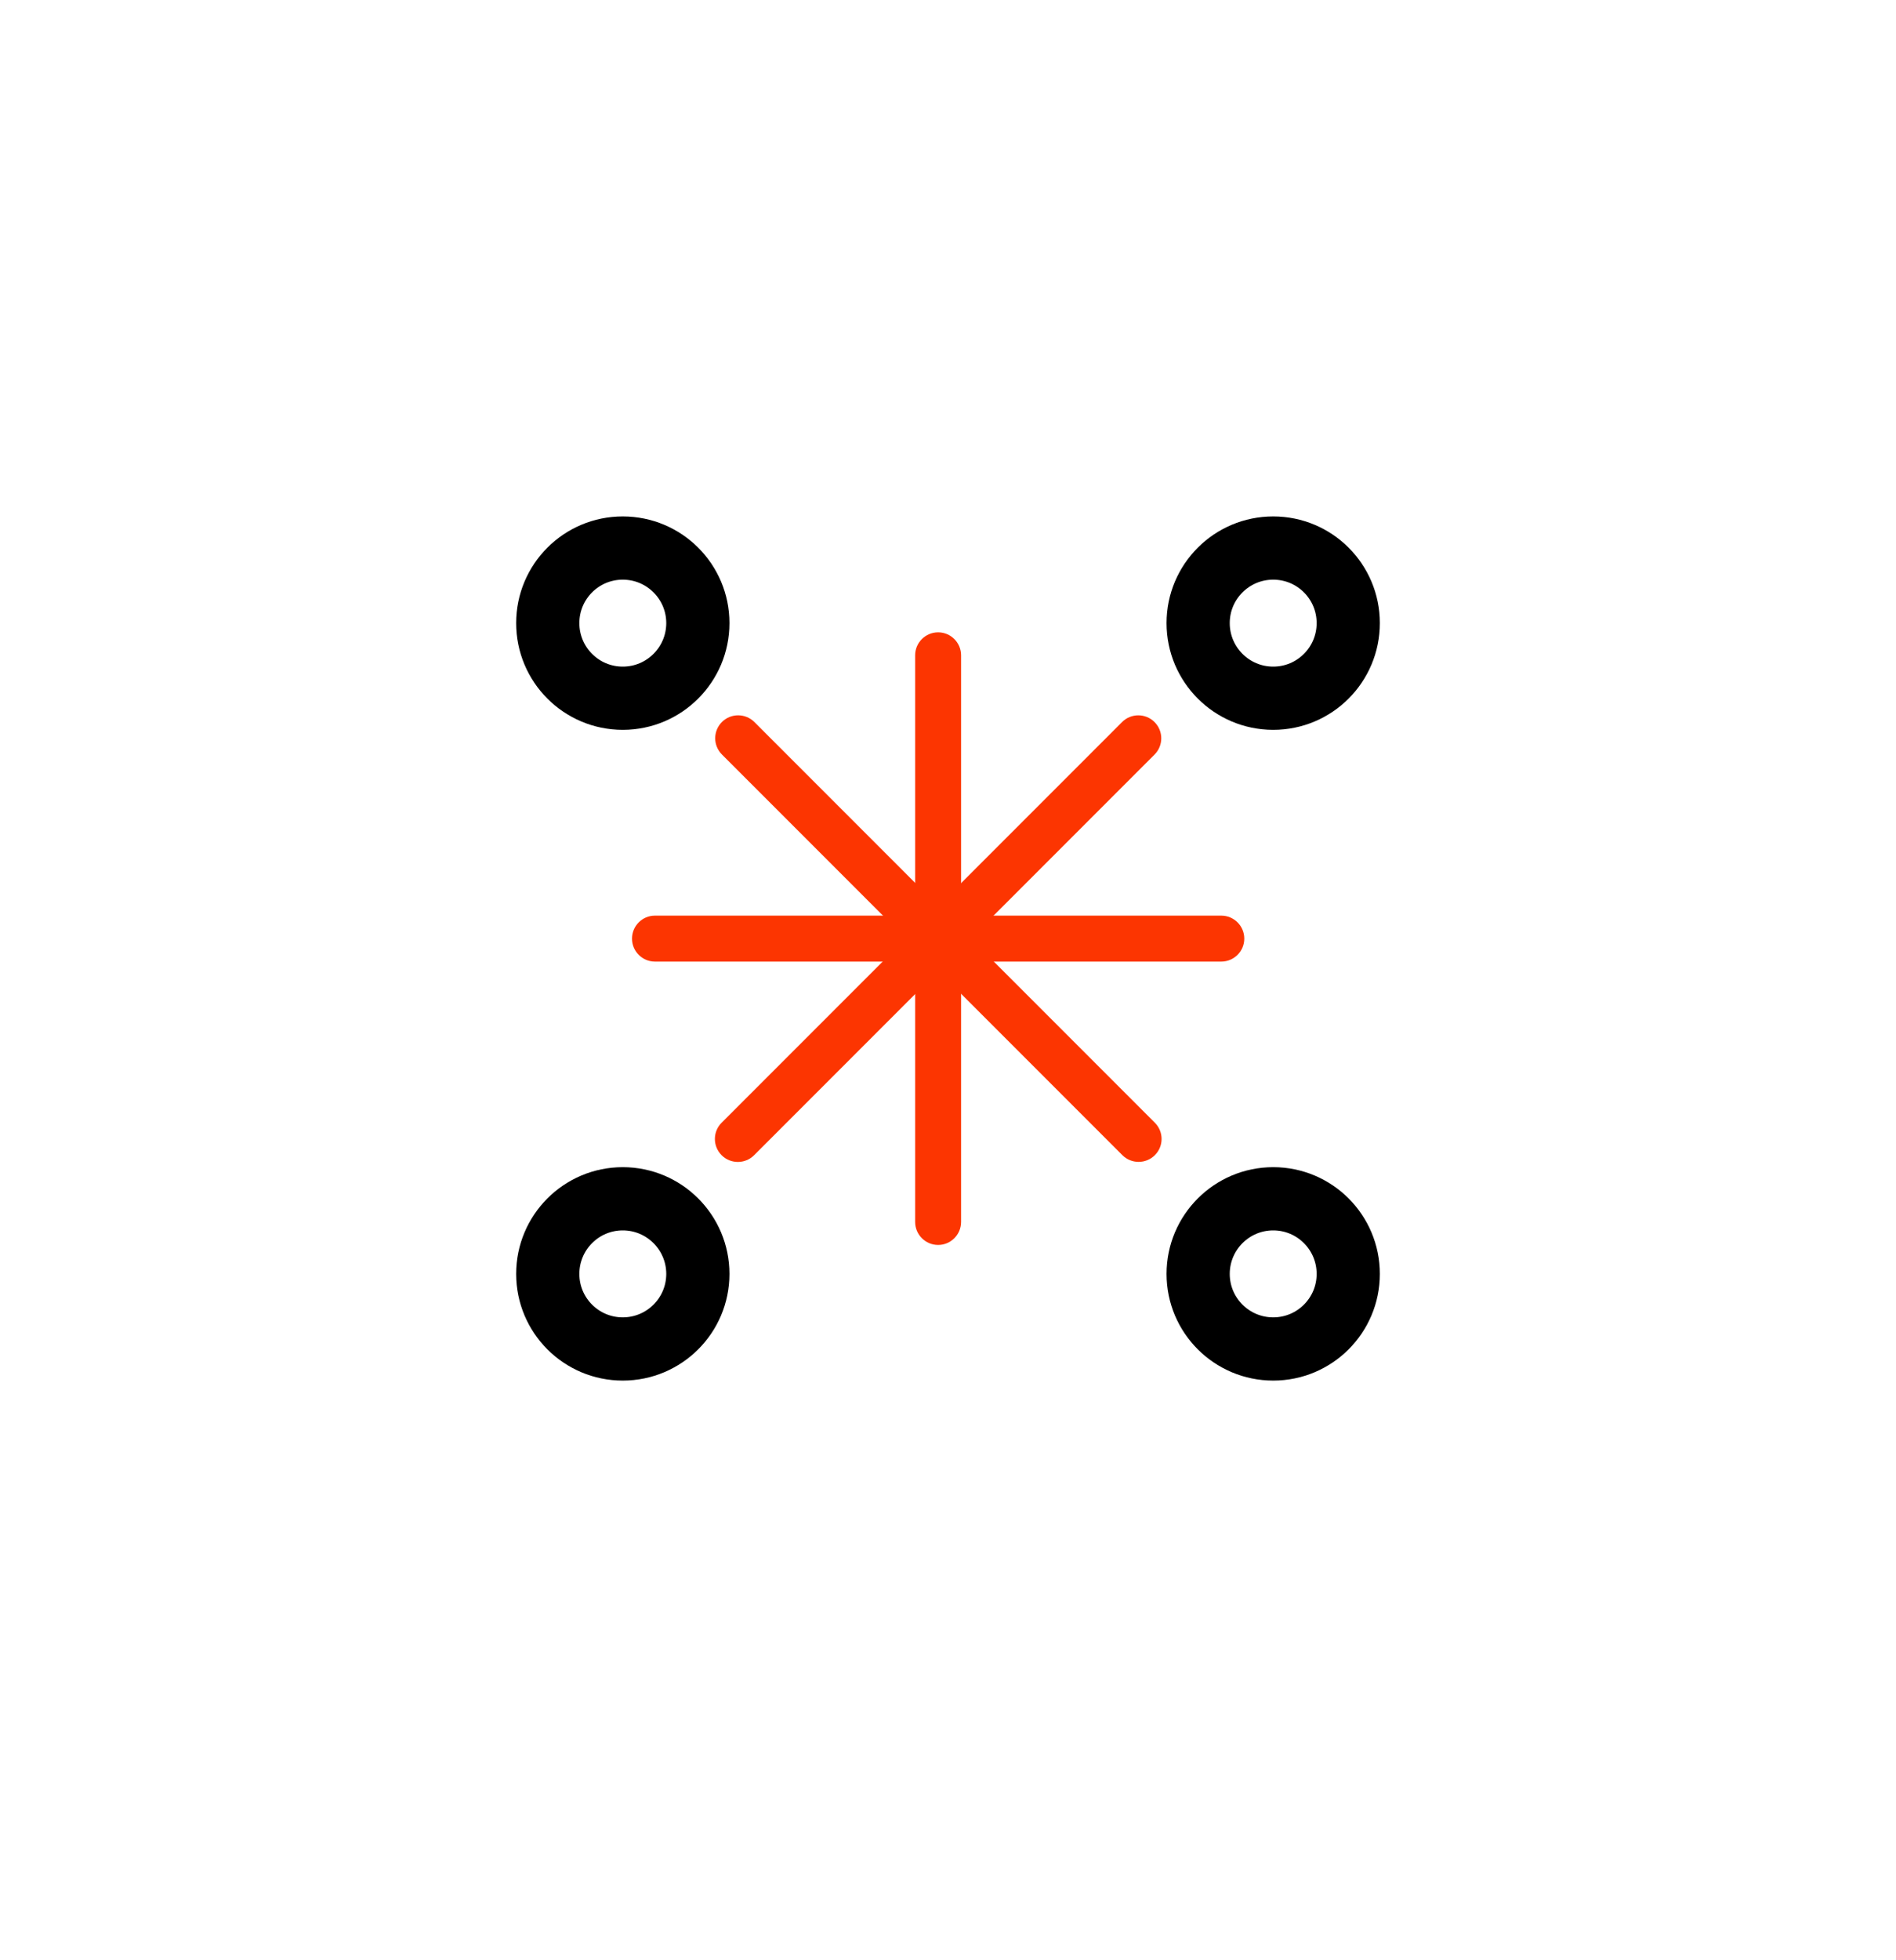<?xml version="1.0" encoding="utf-8"?>
<svg xmlns="http://www.w3.org/2000/svg" fill="none" height="31" viewBox="0 0 30 31" width="30">
<g clip-path="url(#clip0_189_74)">
<path d="M11.042 9.854C11.042 10.51 10.51 11.042 9.854 11.042C9.198 11.042 8.667 10.51 8.667 9.854C8.667 9.198 9.198 8.667 9.854 8.667C10.51 8.667 11.042 9.198 11.042 9.854Z" stroke="black"/>
<path d="M11.042 20.146C11.042 20.802 10.51 21.333 9.854 21.333C9.198 21.333 8.667 20.802 8.667 20.146C8.667 19.49 9.198 18.958 9.854 18.958C10.51 18.958 11.042 19.49 11.042 20.146Z" stroke="black"/>
<path d="M21.333 9.854C21.333 10.51 20.802 11.042 20.146 11.042C19.49 11.042 18.958 10.51 18.958 9.854C18.958 9.198 19.49 8.667 20.146 8.667C20.802 8.667 21.333 9.198 21.333 9.854Z" stroke="black"/>
<path d="M21.333 20.146C21.333 20.802 20.802 21.333 20.146 21.333C19.49 21.333 18.958 20.802 18.958 20.146C18.958 19.49 19.49 18.958 20.146 18.958C20.802 18.958 21.333 19.49 21.333 20.146Z" stroke="black"/>
<path clip-rule="evenodd" d="M14.844 10C15.044 10 15.207 10.163 15.207 10.363V19.324C15.207 19.525 15.044 19.688 14.844 19.688V19.688C14.643 19.688 14.48 19.525 14.48 19.324V10.363C14.48 10.163 14.643 10 14.844 10V10Z" fill="#FC3501" fill-rule="evenodd"/>
<path clip-rule="evenodd" d="M19.688 14.844C19.688 15.044 19.525 15.207 19.324 15.207L10.363 15.207C10.163 15.207 10 15.044 10 14.844V14.844C10 14.643 10.163 14.48 10.363 14.48L19.324 14.48C19.525 14.48 19.688 14.643 19.688 14.844V14.844Z" fill="#FC3501" fill-rule="evenodd"/>
<path clip-rule="evenodd" d="M18.268 11.419C18.41 11.561 18.41 11.791 18.268 11.933L11.932 18.269C11.79 18.411 11.56 18.411 11.418 18.269V18.269C11.276 18.127 11.276 17.897 11.418 17.755L17.754 11.419C17.896 11.277 18.126 11.277 18.268 11.419V11.419Z" fill="#FC3501" fill-rule="evenodd"/>
<path clip-rule="evenodd" d="M18.273 18.268C18.131 18.41 17.901 18.41 17.759 18.268L11.423 11.932C11.281 11.79 11.281 11.56 11.423 11.418V11.418C11.564 11.277 11.794 11.277 11.936 11.418L18.273 17.755C18.415 17.897 18.415 18.127 18.273 18.268V18.268Z" fill="#FC3501" fill-rule="evenodd"/>
</g>
<defs>
<clipPath id="clip0_189_74">
<rect fill="white" height="31" width="30"/>
</clipPath>
</defs>
</svg>
